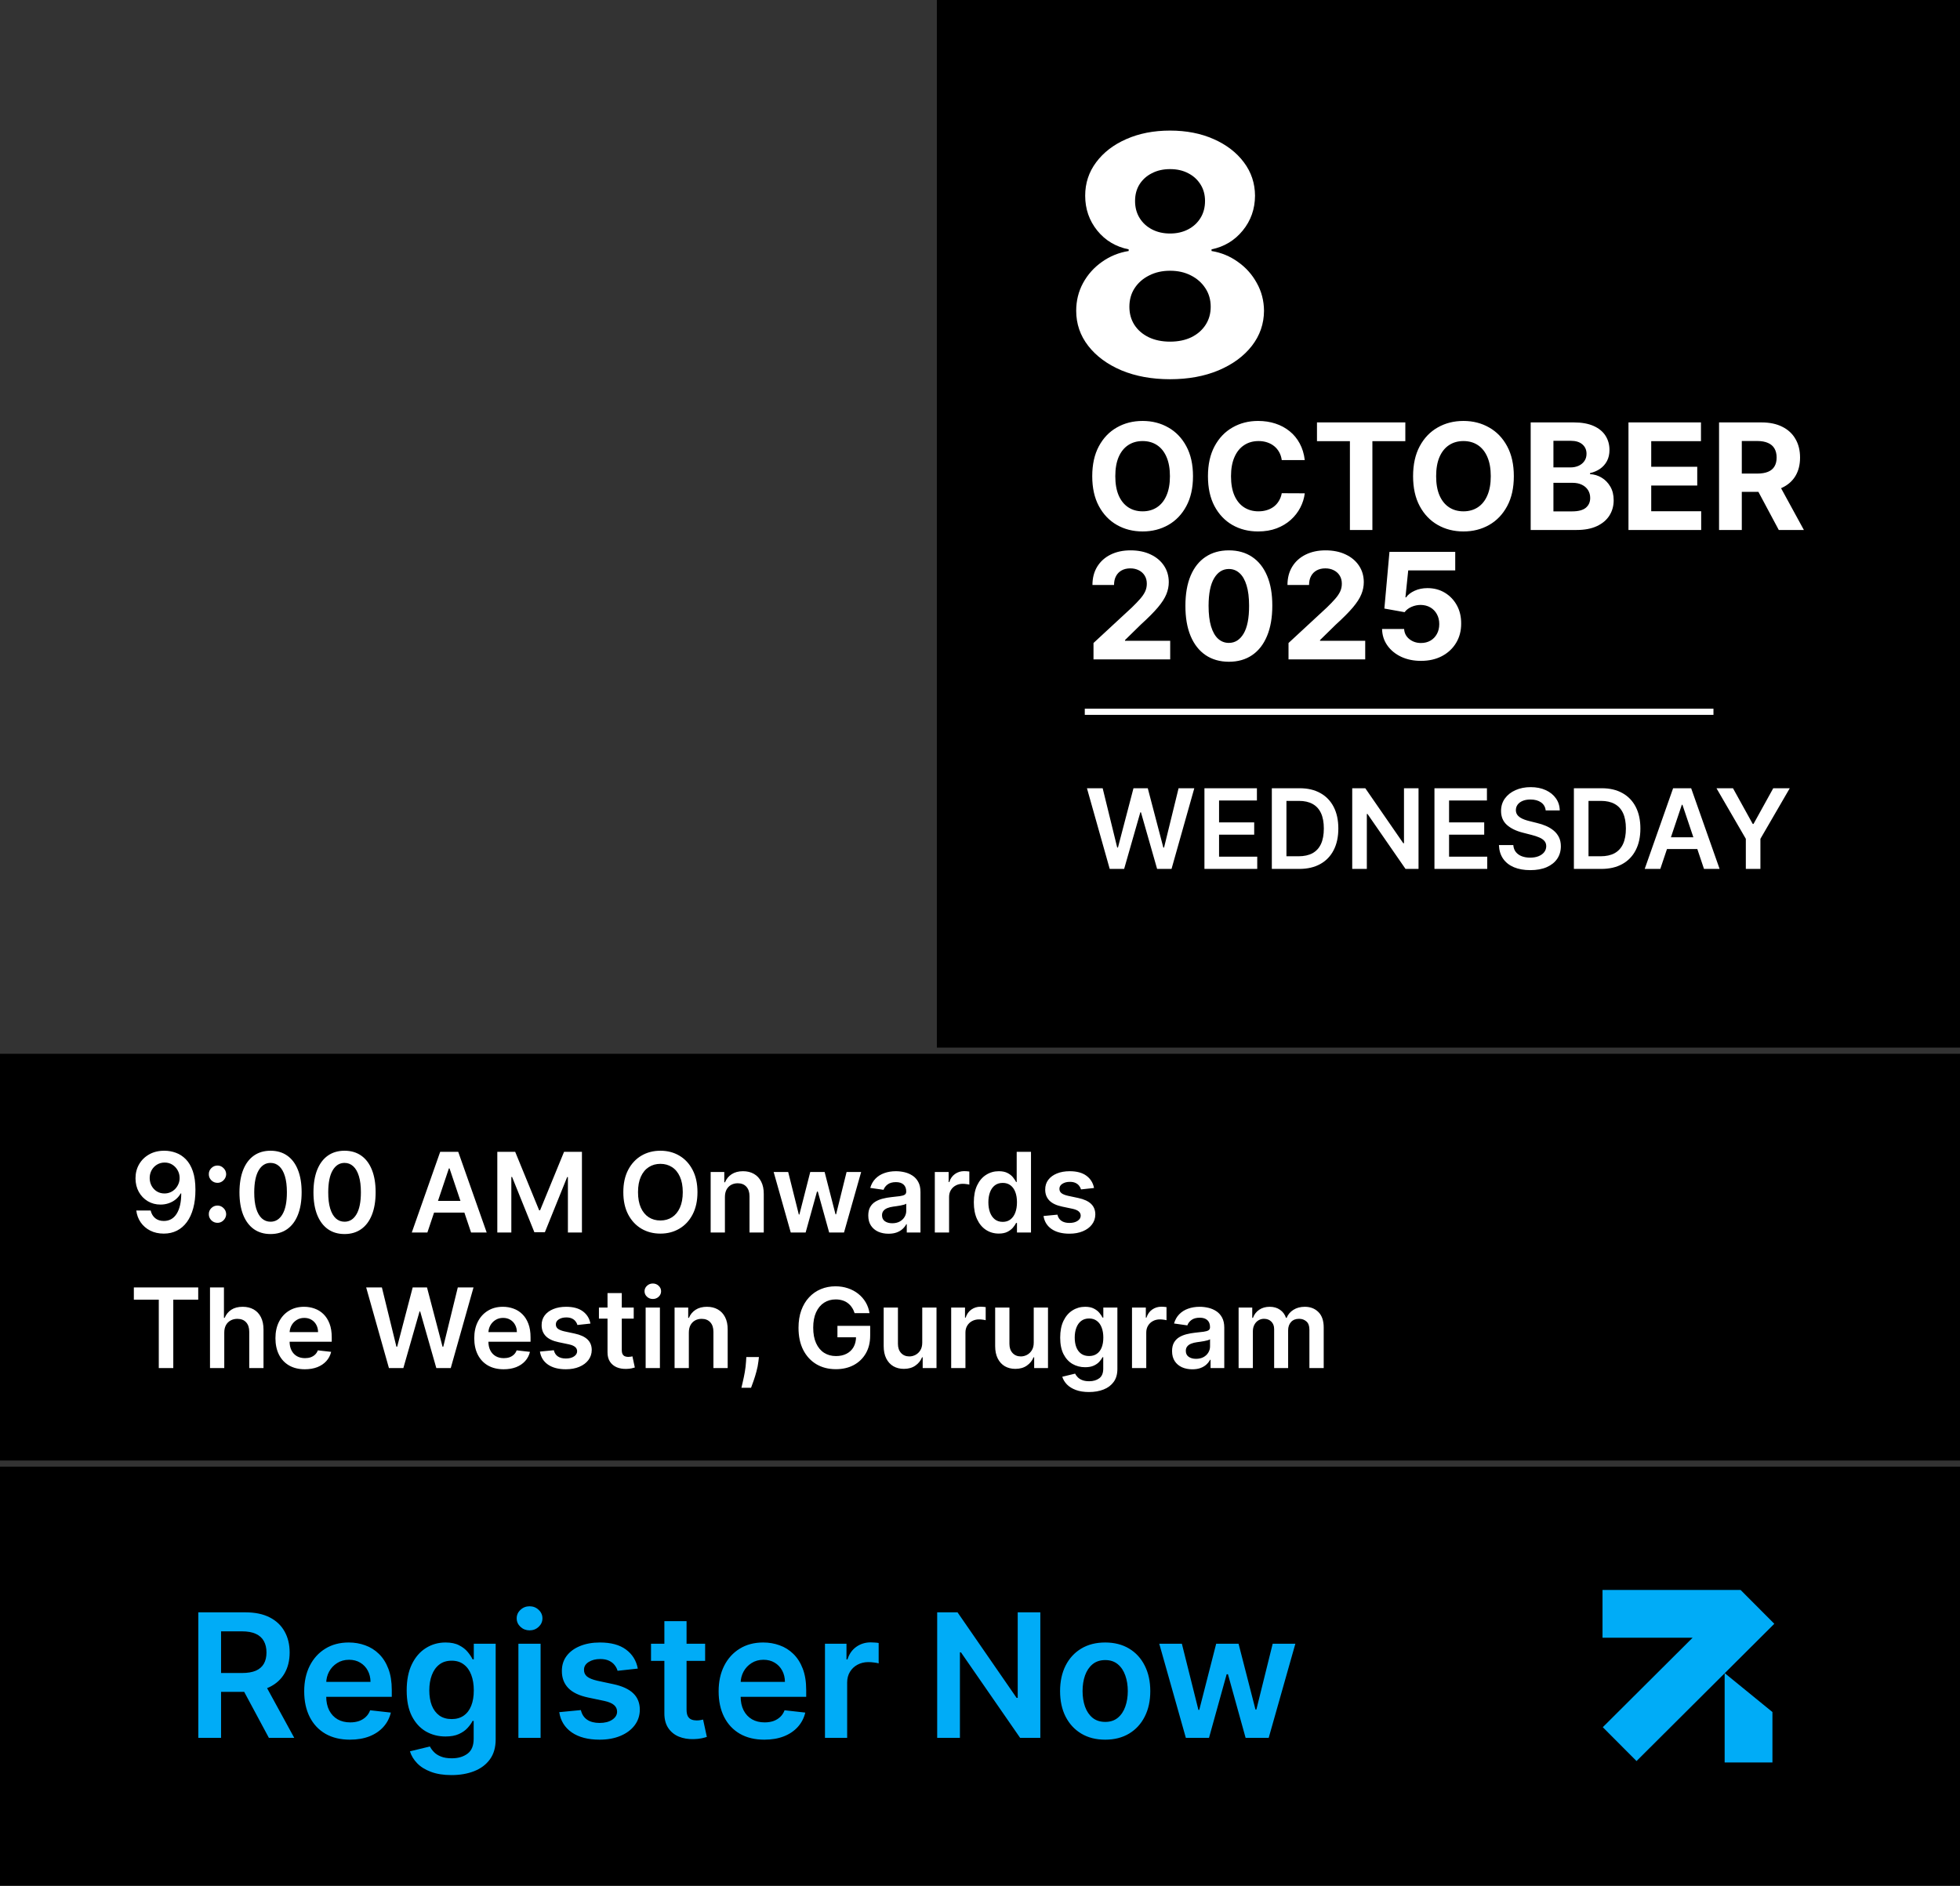 <svg width="318" height="306" viewBox="0 0 318 306" fill="none" xmlns="http://www.w3.org/2000/svg">
<rect x="0" y="0" width="318" height="306" fill="#333333" stroke="none"/>
<rect y="171" width="318" height="66" fill="black"/>
<path d="M26.708 186.73C27.334 186.734 27.944 186.845 28.536 187.062C29.133 187.276 29.67 187.625 30.147 188.111C30.624 188.592 31.004 189.238 31.285 190.048C31.566 190.857 31.707 191.859 31.707 193.052C31.711 194.177 31.592 195.183 31.349 196.069C31.11 196.951 30.767 197.697 30.32 198.306C29.872 198.915 29.333 199.38 28.702 199.7C28.072 200.019 27.362 200.179 26.574 200.179C25.747 200.179 25.014 200.017 24.375 199.693C23.74 199.369 23.227 198.926 22.834 198.364C22.442 197.801 22.202 197.158 22.112 196.433H24.445C24.565 196.953 24.808 197.366 25.174 197.673C25.545 197.976 26.011 198.127 26.574 198.127C27.482 198.127 28.18 197.733 28.671 196.945C29.16 196.156 29.405 195.061 29.405 193.659H29.316C29.107 194.034 28.837 194.358 28.504 194.631C28.172 194.899 27.795 195.106 27.373 195.251C26.955 195.396 26.512 195.468 26.043 195.468C25.276 195.468 24.586 195.285 23.972 194.918C23.363 194.552 22.879 194.049 22.521 193.41C22.168 192.771 21.989 192.04 21.984 191.217C21.984 190.365 22.18 189.6 22.572 188.923C22.969 188.241 23.521 187.704 24.228 187.312C24.935 186.915 25.762 186.722 26.708 186.73ZM26.715 188.648C26.254 188.648 25.839 188.761 25.468 188.987C25.102 189.208 24.812 189.511 24.599 189.894C24.39 190.273 24.285 190.697 24.285 191.166C24.29 191.631 24.394 192.053 24.599 192.432C24.808 192.811 25.091 193.112 25.449 193.333C25.811 193.555 26.224 193.665 26.689 193.665C27.034 193.665 27.356 193.599 27.654 193.467C27.952 193.335 28.212 193.152 28.434 192.918C28.66 192.679 28.834 192.408 28.958 192.106C29.086 191.803 29.148 191.484 29.143 191.147C29.143 190.7 29.037 190.286 28.824 189.907C28.615 189.528 28.327 189.223 27.961 188.993C27.599 188.763 27.183 188.648 26.715 188.648ZM35.286 198.428C34.898 198.428 34.566 198.291 34.289 198.018C34.012 197.741 33.876 197.409 33.88 197.021C33.876 196.638 34.012 196.31 34.289 196.037C34.566 195.764 34.898 195.628 35.286 195.628C35.661 195.628 35.987 195.764 36.264 196.037C36.545 196.31 36.688 196.638 36.693 197.021C36.688 197.281 36.62 197.518 36.488 197.731C36.36 197.944 36.19 198.114 35.977 198.242C35.768 198.366 35.538 198.428 35.286 198.428ZM35.286 191.94C34.898 191.94 34.566 191.803 34.289 191.531C34.012 191.254 33.876 190.921 33.88 190.533C33.876 190.15 34.012 189.822 34.289 189.549C34.566 189.272 34.898 189.134 35.286 189.134C35.661 189.134 35.987 189.272 36.264 189.549C36.545 189.822 36.688 190.15 36.693 190.533C36.688 190.789 36.62 191.023 36.488 191.237C36.36 191.45 36.19 191.62 35.977 191.748C35.768 191.876 35.538 191.94 35.286 191.94ZM43.895 200.249C42.842 200.249 41.939 199.983 41.184 199.45C40.434 198.913 39.857 198.14 39.452 197.13C39.052 196.116 38.851 194.895 38.851 193.467C38.856 192.04 39.058 190.825 39.459 189.824C39.864 188.818 40.441 188.051 41.191 187.523C41.945 186.994 42.846 186.73 43.895 186.73C44.943 186.73 45.844 186.994 46.599 187.523C47.353 188.051 47.93 188.818 48.331 189.824C48.736 190.83 48.938 192.044 48.938 193.467C48.938 194.899 48.736 196.122 48.331 197.136C47.93 198.146 47.353 198.918 46.599 199.45C45.849 199.983 44.947 200.249 43.895 200.249ZM43.895 198.249C44.713 198.249 45.358 197.846 45.831 197.04C46.309 196.231 46.547 195.04 46.547 193.467C46.547 192.428 46.439 191.554 46.221 190.847C46.004 190.139 45.697 189.607 45.301 189.249C44.905 188.886 44.436 188.705 43.895 188.705C43.081 188.705 42.437 189.11 41.964 189.92C41.491 190.725 41.253 191.908 41.248 193.467C41.244 194.511 41.349 195.389 41.562 196.101C41.779 196.812 42.086 197.349 42.482 197.712C42.878 198.07 43.349 198.249 43.895 198.249ZM55.901 200.249C54.848 200.249 53.945 199.983 53.19 199.45C52.44 198.913 51.863 198.14 51.458 197.13C51.057 196.116 50.857 194.895 50.857 193.467C50.861 192.04 51.064 190.825 51.465 189.824C51.869 188.818 52.447 188.051 53.197 187.523C53.951 186.994 54.852 186.73 55.901 186.73C56.949 186.73 57.85 186.994 58.604 187.523C59.359 188.051 59.936 188.818 60.337 189.824C60.742 190.83 60.944 192.044 60.944 193.467C60.944 194.899 60.742 196.122 60.337 197.136C59.936 198.146 59.359 198.918 58.604 199.45C57.854 199.983 56.953 200.249 55.901 200.249ZM55.901 198.249C56.719 198.249 57.364 197.846 57.837 197.04C58.315 196.231 58.553 195.04 58.553 193.467C58.553 192.428 58.445 191.554 58.227 190.847C58.01 190.139 57.703 189.607 57.307 189.249C56.91 188.886 56.442 188.705 55.901 188.705C55.087 188.705 54.443 189.11 53.97 189.92C53.497 190.725 53.258 191.908 53.254 193.467C53.25 194.511 53.354 195.389 53.568 196.101C53.785 196.812 54.092 197.349 54.488 197.712C54.884 198.07 55.355 198.249 55.901 198.249ZM69.341 200H66.81L71.419 186.909H74.346L78.962 200H76.43L72.934 189.594H72.832L69.341 200ZM69.424 194.867H76.328V196.772H69.424V194.867ZM80.686 186.909H83.588L87.474 196.395H87.627L91.514 186.909H94.416V200H92.14V191.006H92.019L88.401 199.962H86.701L83.083 190.987H82.961V200H80.686V186.909ZM113.161 193.455C113.161 194.865 112.896 196.073 112.368 197.079C111.844 198.08 111.128 198.847 110.22 199.38C109.317 199.913 108.292 200.179 107.146 200.179C105.999 200.179 104.972 199.913 104.065 199.38C103.161 198.843 102.445 198.074 101.917 197.072C101.393 196.067 101.131 194.861 101.131 193.455C101.131 192.044 101.393 190.838 101.917 189.837C102.445 188.831 103.161 188.062 104.065 187.529C104.972 186.996 105.999 186.73 107.146 186.73C108.292 186.73 109.317 186.996 110.22 187.529C111.128 188.062 111.844 188.831 112.368 189.837C112.896 190.838 113.161 192.044 113.161 193.455ZM110.776 193.455C110.776 192.462 110.621 191.624 110.31 190.942C110.003 190.256 109.577 189.739 109.031 189.389C108.486 189.036 107.857 188.859 107.146 188.859C106.434 188.859 105.805 189.036 105.26 189.389C104.714 189.739 104.286 190.256 103.975 190.942C103.668 191.624 103.515 192.462 103.515 193.455C103.515 194.447 103.668 195.287 103.975 195.973C104.286 196.655 104.714 197.173 105.26 197.526C105.805 197.876 106.434 198.05 107.146 198.05C107.857 198.05 108.486 197.876 109.031 197.526C109.577 197.173 110.003 196.655 110.31 195.973C110.621 195.287 110.776 194.447 110.776 193.455ZM117.614 194.247V200H115.3V190.182H117.512V191.85H117.627C117.853 191.3 118.213 190.864 118.707 190.54C119.206 190.216 119.822 190.054 120.555 190.054C121.232 190.054 121.822 190.199 122.325 190.489C122.832 190.778 123.224 191.198 123.501 191.748C123.782 192.298 123.921 192.964 123.917 193.749V200H121.603V194.107C121.603 193.45 121.432 192.937 121.091 192.566C120.755 192.195 120.288 192.01 119.692 192.01C119.287 192.01 118.927 192.099 118.611 192.278C118.3 192.453 118.055 192.707 117.876 193.039C117.702 193.371 117.614 193.774 117.614 194.247ZM128.295 200L125.521 190.182H127.88L129.606 197.085H129.695L131.459 190.182H133.792L135.557 197.047H135.653L137.353 190.182H139.718L136.937 200H134.528L132.687 193.365H132.552L130.711 200H128.295ZM144.159 200.198C143.537 200.198 142.976 200.087 142.478 199.866C141.983 199.64 141.591 199.308 141.301 198.869C141.016 198.43 140.873 197.888 140.873 197.245C140.873 196.691 140.975 196.233 141.18 195.871C141.385 195.509 141.664 195.219 142.017 195.001C142.371 194.784 142.77 194.62 143.213 194.509C143.66 194.394 144.123 194.311 144.6 194.26C145.175 194.2 145.642 194.147 146 194.1C146.358 194.049 146.618 193.972 146.779 193.87C146.946 193.763 147.029 193.599 147.029 193.378V193.339C147.029 192.858 146.886 192.485 146.6 192.221C146.315 191.957 145.904 191.825 145.367 191.825C144.8 191.825 144.35 191.948 144.018 192.195C143.69 192.442 143.468 192.734 143.353 193.071L141.193 192.764C141.363 192.168 141.645 191.669 142.037 191.268C142.429 190.864 142.908 190.561 143.475 190.361C144.042 190.156 144.668 190.054 145.354 190.054C145.827 190.054 146.298 190.109 146.767 190.22C147.235 190.331 147.664 190.514 148.051 190.77C148.439 191.021 148.75 191.364 148.985 191.799C149.223 192.234 149.343 192.777 149.343 193.429V200H147.118V198.651H147.042C146.901 198.924 146.703 199.18 146.447 199.418C146.196 199.653 145.878 199.842 145.495 199.987C145.115 200.128 144.67 200.198 144.159 200.198ZM144.76 198.498C145.224 198.498 145.627 198.406 145.968 198.223C146.309 198.036 146.571 197.788 146.754 197.482C146.941 197.175 147.035 196.84 147.035 196.478V195.321C146.963 195.381 146.839 195.436 146.664 195.487C146.494 195.538 146.302 195.583 146.089 195.621C145.876 195.66 145.665 195.694 145.456 195.724C145.248 195.754 145.066 195.779 144.913 195.8C144.568 195.847 144.259 195.924 143.986 196.031C143.713 196.137 143.498 196.286 143.341 196.478C143.183 196.665 143.104 196.908 143.104 197.207C143.104 197.633 143.26 197.955 143.571 198.172C143.882 198.389 144.278 198.498 144.76 198.498ZM151.669 200V190.182H153.913V191.818H154.015C154.194 191.251 154.501 190.815 154.936 190.508C155.375 190.197 155.875 190.041 156.438 190.041C156.566 190.041 156.708 190.048 156.866 190.06C157.028 190.069 157.162 190.084 157.269 190.105V192.234C157.171 192.2 157.015 192.17 156.802 192.144C156.593 192.114 156.391 192.099 156.195 192.099C155.773 192.099 155.394 192.191 155.057 192.374C154.725 192.553 154.463 192.803 154.271 193.122C154.079 193.442 153.983 193.81 153.983 194.228V200H151.669ZM162.045 200.173C161.274 200.173 160.584 199.974 159.974 199.578C159.365 199.182 158.883 198.607 158.53 197.852C158.176 197.098 157.999 196.182 157.999 195.104C157.999 194.013 158.178 193.092 158.536 192.342C158.898 191.588 159.386 191.019 160 190.636C160.613 190.248 161.297 190.054 162.052 190.054C162.627 190.054 163.1 190.152 163.471 190.348C163.841 190.54 164.135 190.772 164.353 191.045C164.57 191.313 164.738 191.567 164.858 191.805H164.954V186.909H167.274V200H164.998V198.453H164.858C164.738 198.692 164.566 198.945 164.34 199.214C164.114 199.478 163.816 199.704 163.445 199.891C163.074 200.079 162.608 200.173 162.045 200.173ZM162.691 198.274C163.181 198.274 163.599 198.142 163.944 197.878C164.289 197.609 164.551 197.237 164.73 196.759C164.909 196.282 164.998 195.726 164.998 195.091C164.998 194.456 164.909 193.904 164.73 193.435C164.555 192.967 164.295 192.602 163.95 192.342C163.609 192.082 163.189 191.952 162.691 191.952C162.175 191.952 161.745 192.087 161.4 192.355C161.055 192.624 160.795 192.994 160.62 193.467C160.445 193.94 160.358 194.482 160.358 195.091C160.358 195.705 160.445 196.252 160.62 196.734C160.799 197.211 161.061 197.588 161.406 197.865C161.756 198.138 162.184 198.274 162.691 198.274ZM177.5 192.777L175.39 193.007C175.331 192.794 175.226 192.594 175.077 192.406C174.932 192.219 174.736 192.067 174.489 191.952C174.242 191.837 173.939 191.78 173.581 191.78C173.1 191.78 172.695 191.884 172.367 192.093C172.043 192.302 171.883 192.572 171.887 192.905C171.883 193.19 171.988 193.423 172.201 193.602C172.418 193.781 172.776 193.928 173.275 194.043L174.949 194.401C175.878 194.601 176.569 194.918 177.02 195.353C177.476 195.788 177.706 196.357 177.711 197.06C177.706 197.678 177.525 198.223 177.167 198.696C176.814 199.165 176.321 199.531 175.691 199.795C175.06 200.06 174.336 200.192 173.517 200.192C172.316 200.192 171.348 199.94 170.615 199.438C169.882 198.93 169.446 198.225 169.305 197.322L171.561 197.104C171.664 197.548 171.881 197.882 172.213 198.108C172.546 198.334 172.978 198.447 173.511 198.447C174.061 198.447 174.502 198.334 174.834 198.108C175.171 197.882 175.339 197.603 175.339 197.271C175.339 196.989 175.23 196.757 175.013 196.574C174.8 196.391 174.468 196.25 174.016 196.152L172.341 195.8C171.4 195.604 170.703 195.274 170.251 194.81C169.799 194.341 169.576 193.749 169.58 193.033C169.576 192.428 169.74 191.903 170.072 191.46C170.409 191.013 170.875 190.668 171.472 190.425C172.073 190.178 172.765 190.054 173.549 190.054C174.7 190.054 175.605 190.299 176.266 190.789C176.931 191.279 177.342 191.942 177.5 192.777ZM21.716 210.897V208.909H32.16V210.897H28.114V222H25.762V210.897H21.716ZM36.386 216.247V222H34.072V208.909H36.334V213.85H36.45C36.68 213.296 37.035 212.859 37.517 212.54C38.003 212.216 38.621 212.054 39.371 212.054C40.053 212.054 40.647 212.197 41.154 212.482C41.661 212.768 42.053 213.185 42.33 213.735C42.611 214.285 42.752 214.956 42.752 215.749V222H40.438V216.107C40.438 215.446 40.268 214.933 39.927 214.566C39.59 214.195 39.117 214.01 38.508 214.01C38.099 214.01 37.732 214.099 37.408 214.278C37.089 214.453 36.837 214.707 36.654 215.039C36.475 215.371 36.386 215.774 36.386 216.247ZM49.457 222.192C48.473 222.192 47.623 221.987 46.907 221.578C46.195 221.165 45.648 220.581 45.264 219.827C44.881 219.068 44.689 218.175 44.689 217.148C44.689 216.138 44.881 215.252 45.264 214.489C45.652 213.722 46.193 213.126 46.888 212.7C47.582 212.269 48.398 212.054 49.336 212.054C49.941 212.054 50.512 212.152 51.049 212.348C51.59 212.54 52.068 212.838 52.481 213.243C52.898 213.648 53.227 214.163 53.465 214.79C53.704 215.412 53.823 216.153 53.823 217.014V217.724H45.776V216.164H51.605C51.601 215.721 51.505 215.327 51.318 214.982C51.13 214.632 50.868 214.357 50.531 214.157C50.199 213.957 49.811 213.857 49.368 213.857C48.895 213.857 48.479 213.972 48.121 214.202C47.764 214.428 47.484 214.726 47.284 215.097C47.088 215.463 46.988 215.866 46.984 216.305V217.666C46.984 218.237 47.088 218.727 47.297 219.136C47.506 219.541 47.798 219.852 48.173 220.07C48.548 220.283 48.986 220.389 49.489 220.389C49.826 220.389 50.131 220.342 50.403 220.249C50.676 220.151 50.913 220.008 51.113 219.82C51.313 219.633 51.465 219.401 51.567 219.124L53.727 219.366C53.591 219.937 53.331 220.436 52.947 220.862C52.568 221.284 52.082 221.612 51.49 221.847C50.898 222.077 50.22 222.192 49.457 222.192ZM63.103 222L59.408 208.909H61.959L64.317 218.529H64.439L66.957 208.909H69.278L71.802 218.536H71.917L74.276 208.909H76.826L73.132 222H70.792L68.172 212.815H68.069L65.442 222H63.103ZM81.713 222.192C80.729 222.192 79.879 221.987 79.163 221.578C78.451 221.165 77.904 220.581 77.52 219.827C77.136 219.068 76.945 218.175 76.945 217.148C76.945 216.138 77.136 215.252 77.52 214.489C77.908 213.722 78.449 213.126 79.144 212.7C79.838 212.269 80.654 212.054 81.592 212.054C82.197 212.054 82.768 212.152 83.305 212.348C83.846 212.54 84.323 212.838 84.737 213.243C85.154 213.648 85.482 214.163 85.721 214.79C85.96 215.412 86.079 216.153 86.079 217.014V217.724H78.031V216.164H83.861C83.857 215.721 83.761 215.327 83.573 214.982C83.386 214.632 83.124 214.357 82.787 214.157C82.455 213.957 82.067 213.857 81.624 213.857C81.151 213.857 80.735 213.972 80.377 214.202C80.019 214.428 79.74 214.726 79.54 215.097C79.344 215.463 79.244 215.866 79.24 216.305V217.666C79.24 218.237 79.344 218.727 79.553 219.136C79.761 219.541 80.053 219.852 80.428 220.07C80.803 220.283 81.242 220.389 81.745 220.389C82.082 220.389 82.386 220.342 82.659 220.249C82.932 220.151 83.168 220.008 83.369 219.82C83.569 219.633 83.72 219.401 83.823 219.124L85.983 219.366C85.847 219.937 85.587 220.436 85.203 220.862C84.824 221.284 84.338 221.612 83.746 221.847C83.154 222.077 82.476 222.192 81.713 222.192ZM95.796 214.777L93.687 215.007C93.627 214.794 93.523 214.594 93.374 214.406C93.229 214.219 93.033 214.067 92.786 213.952C92.539 213.837 92.236 213.78 91.878 213.78C91.397 213.78 90.992 213.884 90.664 214.093C90.34 214.302 90.18 214.572 90.184 214.905C90.18 215.19 90.284 215.423 90.498 215.602C90.715 215.781 91.073 215.928 91.571 216.043L93.246 216.401C94.175 216.601 94.865 216.918 95.317 217.353C95.773 217.788 96.003 218.357 96.007 219.06C96.003 219.678 95.822 220.223 95.464 220.696C95.11 221.165 94.618 221.531 93.988 221.795C93.357 222.06 92.632 222.192 91.814 222.192C90.613 222.192 89.645 221.94 88.912 221.438C88.179 220.93 87.743 220.225 87.602 219.322L89.858 219.104C89.961 219.548 90.178 219.882 90.51 220.108C90.843 220.334 91.275 220.447 91.808 220.447C92.358 220.447 92.799 220.334 93.131 220.108C93.468 219.882 93.636 219.603 93.636 219.271C93.636 218.989 93.527 218.757 93.31 218.574C93.097 218.391 92.765 218.25 92.313 218.152L90.638 217.8C89.696 217.604 89 217.274 88.548 216.81C88.096 216.341 87.873 215.749 87.877 215.033C87.873 214.428 88.037 213.903 88.369 213.46C88.706 213.013 89.172 212.668 89.769 212.425C90.37 212.178 91.062 212.054 91.846 212.054C92.997 212.054 93.902 212.299 94.563 212.789C95.228 213.279 95.639 213.942 95.796 214.777ZM102.818 212.182V213.972H97.174V212.182H102.818ZM98.567 209.83H100.881V219.047C100.881 219.358 100.928 219.597 101.022 219.763C101.12 219.925 101.248 220.036 101.406 220.095C101.563 220.155 101.738 220.185 101.93 220.185C102.075 220.185 102.207 220.174 102.326 220.153C102.45 220.131 102.543 220.112 102.607 220.095L102.997 221.904C102.874 221.947 102.697 221.994 102.467 222.045C102.241 222.096 101.964 222.126 101.636 222.134C101.056 222.151 100.534 222.064 100.07 221.872C99.605 221.676 99.237 221.374 98.964 220.964C98.695 220.555 98.563 220.044 98.567 219.43V209.83ZM104.753 222V212.182H107.067V222H104.753ZM105.917 210.788C105.55 210.788 105.235 210.667 104.971 210.424C104.706 210.177 104.574 209.881 104.574 209.536C104.574 209.186 104.706 208.89 104.971 208.647C105.235 208.4 105.55 208.276 105.917 208.276C106.287 208.276 106.603 208.4 106.863 208.647C107.127 208.89 107.259 209.186 107.259 209.536C107.259 209.881 107.127 210.177 106.863 210.424C106.603 210.667 106.287 210.788 105.917 210.788ZM111.761 216.247V222H109.447V212.182H111.658V213.85H111.773C111.999 213.3 112.359 212.864 112.854 212.54C113.352 212.216 113.968 212.054 114.701 212.054C115.379 212.054 115.969 212.199 116.472 212.489C116.979 212.778 117.371 213.198 117.648 213.748C117.929 214.298 118.067 214.964 118.063 215.749V222H115.749V216.107C115.749 215.45 115.579 214.937 115.238 214.566C114.901 214.195 114.435 214.01 113.838 214.01C113.433 214.01 113.073 214.099 112.758 214.278C112.447 214.453 112.202 214.707 112.023 215.039C111.848 215.371 111.761 215.774 111.761 216.247ZM123.132 220.21L123.049 220.913C122.989 221.45 122.883 221.996 122.729 222.55C122.58 223.108 122.423 223.621 122.256 224.09C122.09 224.559 121.956 224.928 121.854 225.196H120.294C120.354 224.936 120.435 224.582 120.537 224.135C120.643 223.688 120.746 223.185 120.844 222.626C120.942 222.068 121.008 221.501 121.042 220.926L121.087 220.21H123.132ZM138.657 213.089C138.55 212.744 138.403 212.435 138.216 212.163C138.032 211.886 137.811 211.649 137.551 211.453C137.295 211.257 137.001 211.11 136.669 211.012C136.336 210.91 135.974 210.859 135.582 210.859C134.879 210.859 134.253 211.036 133.703 211.389C133.153 211.743 132.721 212.263 132.405 212.949C132.094 213.631 131.939 214.462 131.939 215.442C131.939 216.43 132.094 217.268 132.405 217.954C132.716 218.64 133.149 219.162 133.703 219.52C134.257 219.874 134.9 220.05 135.633 220.05C136.298 220.05 136.873 219.923 137.359 219.667C137.849 219.411 138.226 219.049 138.491 218.58C138.755 218.107 138.887 217.553 138.887 216.918L139.424 217.001H135.87V215.148H141.182V216.72C141.182 217.841 140.943 218.81 140.466 219.629C139.988 220.447 139.332 221.077 138.497 221.521C137.662 221.96 136.703 222.179 135.621 222.179C134.415 222.179 133.356 221.908 132.444 221.367C131.536 220.822 130.827 220.048 130.315 219.047C129.808 218.041 129.555 216.848 129.555 215.467C129.555 214.411 129.704 213.467 130.002 212.636C130.305 211.805 130.726 211.099 131.268 210.52C131.809 209.936 132.444 209.493 133.172 209.19C133.901 208.884 134.694 208.73 135.55 208.73C136.275 208.73 136.95 208.837 137.577 209.05C138.203 209.259 138.759 209.557 139.245 209.945C139.735 210.332 140.138 210.793 140.453 211.325C140.768 211.858 140.975 212.446 141.073 213.089H138.657ZM149.63 217.871V212.182H151.944V222H149.701V220.255H149.598C149.377 220.805 149.012 221.254 148.505 221.604C148.002 221.953 147.382 222.128 146.645 222.128C146.002 222.128 145.433 221.985 144.939 221.7C144.449 221.41 144.065 220.99 143.788 220.44C143.511 219.886 143.373 219.217 143.373 218.433V212.182H145.686V218.075C145.686 218.697 145.857 219.192 146.198 219.558C146.539 219.925 146.986 220.108 147.54 220.108C147.881 220.108 148.211 220.025 148.531 219.859C148.85 219.692 149.113 219.445 149.317 219.117C149.526 218.785 149.63 218.369 149.63 217.871ZM154.324 222V212.182H156.567V213.818H156.67C156.849 213.251 157.155 212.815 157.59 212.508C158.029 212.197 158.53 212.041 159.092 212.041C159.22 212.041 159.363 212.048 159.52 212.06C159.682 212.069 159.817 212.084 159.923 212.105V214.234C159.825 214.2 159.67 214.17 159.456 214.144C159.248 214.114 159.045 214.099 158.849 214.099C158.427 214.099 158.048 214.191 157.711 214.374C157.379 214.553 157.117 214.803 156.925 215.122C156.733 215.442 156.638 215.81 156.638 216.228V222H154.324ZM167.718 217.871V212.182H170.032V222H167.789V220.255H167.686C167.465 220.805 167.1 221.254 166.593 221.604C166.09 221.953 165.47 222.128 164.733 222.128C164.09 222.128 163.521 221.985 163.026 221.7C162.536 221.41 162.153 220.99 161.876 220.44C161.599 219.886 161.46 219.217 161.46 218.433V212.182H163.774V218.075C163.774 218.697 163.945 219.192 164.286 219.558C164.627 219.925 165.074 220.108 165.628 220.108C165.969 220.108 166.299 220.025 166.619 219.859C166.938 219.692 167.2 219.445 167.405 219.117C167.614 218.785 167.718 218.369 167.718 217.871ZM176.681 225.886C175.85 225.886 175.137 225.773 174.54 225.548C173.944 225.326 173.464 225.028 173.102 224.653C172.74 224.278 172.488 223.862 172.348 223.406L174.431 222.901C174.525 223.093 174.662 223.283 174.841 223.47C175.02 223.662 175.26 223.82 175.563 223.943C175.87 224.071 176.255 224.135 176.72 224.135C177.376 224.135 177.919 223.975 178.35 223.656C178.78 223.34 178.995 222.82 178.995 222.096V220.236H178.88C178.761 220.474 178.586 220.719 178.356 220.971C178.13 221.222 177.83 221.433 177.455 221.604C177.084 221.774 176.618 221.859 176.055 221.859C175.301 221.859 174.617 221.683 174.003 221.329C173.394 220.971 172.908 220.438 172.546 219.731C172.188 219.019 172.009 218.129 172.009 217.059C172.009 215.981 172.188 215.071 172.546 214.33C172.908 213.584 173.396 213.019 174.01 212.636C174.623 212.248 175.307 212.054 176.061 212.054C176.637 212.054 177.11 212.152 177.48 212.348C177.855 212.54 178.154 212.772 178.375 213.045C178.597 213.313 178.765 213.567 178.88 213.805H179.008V212.182H181.29V222.16C181.29 222.999 181.09 223.694 180.689 224.244C180.289 224.793 179.741 225.205 179.047 225.477C178.352 225.75 177.564 225.886 176.681 225.886ZM176.701 220.044C177.191 220.044 177.608 219.925 177.953 219.686C178.299 219.447 178.561 219.104 178.74 218.657C178.919 218.21 179.008 217.673 179.008 217.046C179.008 216.428 178.919 215.887 178.74 215.423C178.565 214.958 178.305 214.598 177.96 214.342C177.619 214.082 177.199 213.952 176.701 213.952C176.185 213.952 175.755 214.087 175.409 214.355C175.064 214.624 174.804 214.992 174.63 215.461C174.455 215.925 174.368 216.454 174.368 217.046C174.368 217.647 174.455 218.173 174.63 218.625C174.809 219.072 175.071 219.422 175.416 219.673C175.765 219.92 176.194 220.044 176.701 220.044ZM183.662 222V212.182H185.905V213.818H186.007C186.186 213.251 186.493 212.815 186.928 212.508C187.367 212.197 187.868 212.041 188.43 212.041C188.558 212.041 188.701 212.048 188.858 212.06C189.02 212.069 189.154 212.084 189.261 212.105V214.234C189.163 214.2 189.007 214.17 188.794 214.144C188.586 214.114 188.383 214.099 188.187 214.099C187.765 214.099 187.386 214.191 187.049 214.374C186.717 214.553 186.455 214.803 186.263 215.122C186.071 215.442 185.975 215.81 185.975 216.228V222H183.662ZM193.448 222.198C192.826 222.198 192.265 222.087 191.767 221.866C191.272 221.64 190.88 221.308 190.591 220.869C190.305 220.43 190.162 219.888 190.162 219.245C190.162 218.691 190.265 218.233 190.469 217.871C190.674 217.509 190.953 217.219 191.306 217.001C191.66 216.784 192.059 216.62 192.502 216.509C192.949 216.394 193.412 216.311 193.889 216.26C194.464 216.2 194.931 216.147 195.289 216.1C195.647 216.049 195.907 215.972 196.069 215.87C196.235 215.763 196.318 215.599 196.318 215.378V215.339C196.318 214.858 196.175 214.485 195.89 214.221C195.604 213.957 195.193 213.825 194.656 213.825C194.089 213.825 193.64 213.948 193.307 214.195C192.979 214.442 192.757 214.734 192.642 215.071L190.482 214.764C190.652 214.168 190.934 213.669 191.326 213.268C191.718 212.864 192.197 212.561 192.764 212.361C193.331 212.156 193.957 212.054 194.643 212.054C195.116 212.054 195.587 212.109 196.056 212.22C196.525 212.331 196.953 212.514 197.341 212.77C197.728 213.021 198.039 213.364 198.274 213.799C198.512 214.234 198.632 214.777 198.632 215.429V222H196.407V220.651H196.331C196.19 220.924 195.992 221.18 195.736 221.418C195.485 221.653 195.167 221.842 194.784 221.987C194.404 222.128 193.959 222.198 193.448 222.198ZM194.049 220.498C194.513 220.498 194.916 220.406 195.257 220.223C195.598 220.036 195.86 219.788 196.043 219.482C196.23 219.175 196.324 218.84 196.324 218.478V217.321C196.252 217.381 196.128 217.436 195.953 217.487C195.783 217.538 195.591 217.583 195.378 217.621C195.165 217.66 194.954 217.694 194.745 217.724C194.537 217.754 194.355 217.779 194.202 217.8C193.857 217.847 193.548 217.924 193.275 218.031C193.002 218.137 192.787 218.286 192.63 218.478C192.472 218.665 192.393 218.908 192.393 219.207C192.393 219.633 192.549 219.955 192.86 220.172C193.171 220.389 193.567 220.498 194.049 220.498ZM200.958 222V212.182H203.17V213.85H203.285C203.49 213.288 203.828 212.849 204.301 212.533C204.775 212.214 205.339 212.054 205.995 212.054C206.66 212.054 207.221 212.216 207.676 212.54C208.137 212.859 208.461 213.296 208.648 213.85H208.75C208.968 213.305 209.334 212.87 209.85 212.546C210.37 212.218 210.985 212.054 211.697 212.054C212.6 212.054 213.338 212.339 213.909 212.911C214.48 213.482 214.765 214.315 214.765 215.41V222H212.445V215.768C212.445 215.158 212.283 214.713 211.959 214.432C211.635 214.146 211.239 214.004 210.77 214.004C210.212 214.004 209.775 214.178 209.46 214.528C209.149 214.873 208.993 215.322 208.993 215.876V222H206.724V215.672C206.724 215.165 206.571 214.76 206.264 214.457C205.961 214.155 205.565 214.004 205.075 214.004C204.743 214.004 204.44 214.089 204.167 214.259C203.895 214.425 203.677 214.662 203.515 214.969C203.353 215.271 203.272 215.625 203.272 216.03V222H200.958Z" fill="white"/>
<rect x="152" width="166" height="170" fill="black"/>
<path d="M189.834 61.537C186.881 61.537 184.254 61.057 181.952 60.099C179.664 59.127 177.868 57.804 176.564 56.129C175.26 54.455 174.608 52.556 174.608 50.434C174.608 48.798 174.979 47.295 175.72 45.928C176.474 44.547 177.497 43.403 178.788 42.495C180.08 41.575 181.524 40.986 183.122 40.731V40.462C181.026 40.041 179.325 39.024 178.021 37.413C176.717 35.79 176.065 33.904 176.065 31.756C176.065 29.724 176.66 27.915 177.849 26.329C179.038 24.732 180.668 23.479 182.739 22.571C184.822 21.651 187.188 21.19 189.834 21.19C192.48 21.19 194.839 21.651 196.91 22.571C198.994 23.491 200.63 24.751 201.819 26.349C203.008 27.934 203.609 29.736 203.621 31.756C203.609 33.917 202.944 35.803 201.627 37.413C200.31 39.024 198.623 40.041 196.565 40.462V40.731C198.137 40.986 199.563 41.575 200.841 42.495C202.132 43.403 203.155 44.547 203.909 45.928C204.676 47.295 205.066 48.798 205.079 50.434C205.066 52.556 204.408 54.455 203.104 56.129C201.8 57.804 199.997 59.127 197.696 60.099C195.408 61.057 192.787 61.537 189.834 61.537ZM189.834 55.439C191.151 55.439 192.301 55.202 193.286 54.729C194.27 54.244 195.037 53.579 195.587 52.735C196.149 51.879 196.43 50.894 196.43 49.782C196.43 48.644 196.143 47.641 195.567 46.771C194.992 45.889 194.212 45.199 193.228 44.7C192.244 44.189 191.112 43.933 189.834 43.933C188.568 43.933 187.437 44.189 186.44 44.7C185.442 45.199 184.656 45.889 184.081 46.771C183.518 47.641 183.237 48.644 183.237 49.782C183.237 50.894 183.512 51.879 184.062 52.735C184.612 53.579 185.385 54.244 186.382 54.729C187.379 55.202 188.53 55.439 189.834 55.439ZM189.834 37.893C190.933 37.893 191.911 37.669 192.768 37.222C193.624 36.774 194.295 36.154 194.781 35.361C195.267 34.569 195.51 33.655 195.51 32.619C195.51 31.597 195.267 30.702 194.781 29.935C194.295 29.155 193.631 28.548 192.787 28.113C191.943 27.666 190.959 27.442 189.834 27.442C188.722 27.442 187.737 27.666 186.881 28.113C186.024 28.548 185.353 29.155 184.867 29.935C184.394 30.702 184.158 31.597 184.158 32.619C184.158 33.655 184.401 34.569 184.886 35.361C185.372 36.154 186.043 36.774 186.9 37.222C187.756 37.669 188.734 37.893 189.834 37.893Z" fill="white"/>
<path d="M193.557 77.273C193.557 79.176 193.196 80.796 192.474 82.131C191.759 83.466 190.781 84.486 189.543 85.19C188.31 85.889 186.923 86.239 185.384 86.239C183.832 86.239 182.44 85.886 181.207 85.182C179.974 84.477 179 83.457 178.284 82.122C177.568 80.787 177.21 79.171 177.21 77.273C177.21 75.369 177.568 73.75 178.284 72.415C179 71.079 179.974 70.062 181.207 69.364C182.44 68.659 183.832 68.307 185.384 68.307C186.923 68.307 188.31 68.659 189.543 69.364C190.781 70.062 191.759 71.079 192.474 72.415C193.196 73.75 193.557 75.369 193.557 77.273ZM189.815 77.273C189.815 76.04 189.631 75 189.261 74.153C188.898 73.307 188.384 72.665 187.719 72.227C187.054 71.79 186.276 71.571 185.384 71.571C184.491 71.571 183.713 71.79 183.048 72.227C182.384 72.665 181.866 73.307 181.497 74.153C181.134 75 180.952 76.04 180.952 77.273C180.952 78.506 181.134 79.546 181.497 80.392C181.866 81.239 182.384 81.881 183.048 82.318C183.713 82.756 184.491 82.974 185.384 82.974C186.276 82.974 187.054 82.756 187.719 82.318C188.384 81.881 188.898 81.239 189.261 80.392C189.631 79.546 189.815 78.506 189.815 77.273ZM211.691 74.656H207.958C207.89 74.173 207.751 73.744 207.54 73.369C207.33 72.989 207.06 72.665 206.731 72.398C206.401 72.131 206.021 71.926 205.589 71.784C205.163 71.642 204.7 71.571 204.2 71.571C203.296 71.571 202.509 71.796 201.839 72.244C201.168 72.688 200.648 73.335 200.279 74.188C199.91 75.034 199.725 76.062 199.725 77.273C199.725 78.517 199.91 79.562 200.279 80.409C200.654 81.256 201.177 81.895 201.847 82.327C202.518 82.758 203.293 82.974 204.174 82.974C204.668 82.974 205.126 82.909 205.546 82.778C205.972 82.648 206.35 82.457 206.68 82.207C207.009 81.952 207.282 81.642 207.498 81.278C207.719 80.915 207.873 80.5 207.958 80.034L211.691 80.051C211.594 80.852 211.353 81.625 210.967 82.369C210.586 83.108 210.072 83.77 209.424 84.355C208.782 84.935 208.015 85.395 207.123 85.736C206.237 86.071 205.234 86.239 204.114 86.239C202.558 86.239 201.165 85.886 199.938 85.182C198.717 84.477 197.751 83.457 197.04 82.122C196.336 80.787 195.984 79.171 195.984 77.273C195.984 75.369 196.342 73.75 197.058 72.415C197.773 71.079 198.745 70.062 199.972 69.364C201.2 68.659 202.58 68.307 204.114 68.307C205.126 68.307 206.063 68.449 206.927 68.733C207.796 69.017 208.566 69.432 209.237 69.977C209.907 70.517 210.452 71.179 210.873 71.963C211.299 72.747 211.572 73.645 211.691 74.656ZM213.673 71.588V68.546H228.008V71.588H222.664V86H219.016V71.588H213.673ZM245.612 77.273C245.612 79.176 245.251 80.796 244.529 82.131C243.813 83.466 242.836 84.486 241.597 85.19C240.364 85.889 238.978 86.239 237.438 86.239C235.887 86.239 234.495 85.886 233.262 85.182C232.029 84.477 231.055 83.457 230.339 82.122C229.623 80.787 229.265 79.171 229.265 77.273C229.265 75.369 229.623 73.75 230.339 72.415C231.055 71.079 232.029 70.062 233.262 69.364C234.495 68.659 235.887 68.307 237.438 68.307C238.978 68.307 240.364 68.659 241.597 69.364C242.836 70.062 243.813 71.079 244.529 72.415C245.251 73.75 245.612 75.369 245.612 77.273ZM241.87 77.273C241.87 76.04 241.685 75 241.316 74.153C240.952 73.307 240.438 72.665 239.773 72.227C239.109 71.79 238.33 71.571 237.438 71.571C236.546 71.571 235.768 71.79 235.103 72.227C234.438 72.665 233.921 73.307 233.552 74.153C233.188 75 233.006 76.04 233.006 77.273C233.006 78.506 233.188 79.546 233.552 80.392C233.921 81.239 234.438 81.881 235.103 82.318C235.768 82.756 236.546 82.974 237.438 82.974C238.33 82.974 239.109 82.756 239.773 82.318C240.438 81.881 240.952 81.239 241.316 80.392C241.685 79.546 241.87 78.506 241.87 77.273ZM248.345 86V68.546H255.334C256.618 68.546 257.689 68.736 258.547 69.117C259.405 69.497 260.05 70.026 260.482 70.702C260.913 71.372 261.129 72.145 261.129 73.02C261.129 73.702 260.993 74.301 260.72 74.818C260.447 75.329 260.072 75.75 259.595 76.079C259.124 76.403 258.584 76.633 257.976 76.77V76.94C258.641 76.969 259.263 77.156 259.842 77.503C260.428 77.849 260.902 78.335 261.266 78.96C261.629 79.579 261.811 80.318 261.811 81.176C261.811 82.102 261.581 82.929 261.121 83.656C260.666 84.378 259.993 84.949 259.101 85.369C258.209 85.79 257.109 86 255.803 86H248.345ZM252.036 82.983H255.044C256.072 82.983 256.822 82.787 257.294 82.395C257.766 81.997 258.001 81.469 258.001 80.81C258.001 80.327 257.885 79.901 257.652 79.531C257.419 79.162 257.087 78.872 256.655 78.662C256.229 78.452 255.72 78.347 255.129 78.347H252.036V82.983ZM252.036 75.849H254.771C255.277 75.849 255.726 75.761 256.118 75.585C256.516 75.403 256.828 75.148 257.055 74.818C257.288 74.489 257.405 74.094 257.405 73.633C257.405 73.003 257.18 72.494 256.732 72.108C256.288 71.722 255.658 71.528 254.839 71.528H252.036V75.849ZM264.212 86V68.546H275.974V71.588H267.903V75.747H275.369V78.79H267.903V82.957H276.008V86H264.212ZM278.908 86V68.546H285.794C287.112 68.546 288.237 68.781 289.169 69.253C290.107 69.719 290.82 70.381 291.308 71.239C291.803 72.091 292.05 73.094 292.05 74.247C292.05 75.406 291.8 76.403 291.3 77.239C290.8 78.068 290.075 78.704 289.126 79.148C288.183 79.591 287.041 79.812 285.7 79.812H281.089V76.847H285.104C285.808 76.847 286.393 76.75 286.859 76.557C287.325 76.364 287.672 76.074 287.899 75.688C288.132 75.301 288.249 74.821 288.249 74.247C288.249 73.668 288.132 73.179 287.899 72.781C287.672 72.383 287.322 72.082 286.851 71.878C286.385 71.668 285.797 71.562 285.087 71.562H282.598V86H278.908ZM288.334 78.057L292.672 86H288.598L284.354 78.057H288.334Z" fill="white"/>
<path d="M177.415 107V104.341L183.628 98.588C184.156 98.077 184.599 97.617 184.957 97.207C185.321 96.798 185.597 96.398 185.784 96.006C185.972 95.608 186.065 95.179 186.065 94.719C186.065 94.207 185.949 93.767 185.716 93.398C185.483 93.023 185.165 92.736 184.761 92.537C184.358 92.332 183.901 92.23 183.389 92.23C182.855 92.23 182.389 92.338 181.991 92.554C181.594 92.77 181.287 93.079 181.071 93.483C180.855 93.886 180.747 94.367 180.747 94.923H177.244C177.244 93.781 177.503 92.79 178.02 91.949C178.537 91.108 179.261 90.457 180.193 89.997C181.125 89.537 182.199 89.307 183.415 89.307C184.665 89.307 185.753 89.528 186.679 89.972C187.611 90.409 188.335 91.017 188.852 91.796C189.369 92.574 189.628 93.466 189.628 94.472C189.628 95.131 189.497 95.781 189.236 96.423C188.98 97.065 188.523 97.778 187.864 98.562C187.205 99.341 186.276 100.276 185.077 101.366L182.528 103.864V103.983H189.858V107H177.415ZM199.376 107.384C197.91 107.378 196.648 107.017 195.592 106.301C194.54 105.585 193.731 104.548 193.163 103.19C192.6 101.832 192.322 100.199 192.327 98.29C192.327 96.386 192.609 94.764 193.171 93.423C193.739 92.082 194.549 91.062 195.6 90.364C196.657 89.659 197.915 89.307 199.376 89.307C200.836 89.307 202.092 89.659 203.143 90.364C204.2 91.068 205.012 92.091 205.58 93.432C206.148 94.767 206.43 96.386 206.424 98.29C206.424 100.205 206.14 101.841 205.572 103.199C205.009 104.557 204.202 105.594 203.151 106.31C202.1 107.026 200.842 107.384 199.376 107.384ZM199.376 104.324C200.376 104.324 201.174 103.821 201.771 102.815C202.367 101.81 202.663 100.301 202.657 98.29C202.657 96.966 202.521 95.864 202.248 94.983C201.981 94.102 201.6 93.44 201.106 92.997C200.617 92.554 200.04 92.332 199.376 92.332C198.381 92.332 197.586 92.829 196.989 93.824C196.393 94.818 196.092 96.307 196.086 98.29C196.086 99.631 196.219 100.75 196.487 101.648C196.759 102.54 197.143 103.21 197.637 103.659C198.131 104.102 198.711 104.324 199.376 104.324ZM209.055 107V104.341L215.268 98.588C215.797 98.077 216.24 97.617 216.598 97.207C216.962 96.798 217.237 96.398 217.425 96.006C217.612 95.608 217.706 95.179 217.706 94.719C217.706 94.207 217.589 93.767 217.357 93.398C217.124 93.023 216.805 92.736 216.402 92.537C215.999 92.332 215.541 92.23 215.03 92.23C214.496 92.23 214.03 92.338 213.632 92.554C213.234 92.77 212.928 93.079 212.712 93.483C212.496 93.886 212.388 94.367 212.388 94.923H208.885C208.885 93.781 209.143 92.79 209.661 91.949C210.178 91.108 210.902 90.457 211.834 89.997C212.766 89.537 213.839 89.307 215.055 89.307C216.305 89.307 217.393 89.528 218.32 89.972C219.251 90.409 219.976 91.017 220.493 91.796C221.01 92.574 221.268 93.466 221.268 94.472C221.268 95.131 221.138 95.781 220.876 96.423C220.621 97.065 220.163 97.778 219.504 98.562C218.845 99.341 217.916 100.276 216.717 101.366L214.169 103.864V103.983H221.499V107H209.055ZM230.548 107.239C229.343 107.239 228.269 107.017 227.326 106.574C226.388 106.131 225.644 105.52 225.093 104.741C224.542 103.963 224.255 103.071 224.232 102.065H227.812C227.852 102.741 228.136 103.29 228.664 103.71C229.192 104.131 229.82 104.341 230.548 104.341C231.127 104.341 231.638 104.213 232.082 103.957C232.531 103.696 232.88 103.335 233.13 102.875C233.386 102.409 233.513 101.875 233.513 101.273C233.513 100.659 233.383 100.119 233.121 99.653C232.866 99.188 232.511 98.824 232.056 98.562C231.602 98.301 231.082 98.168 230.496 98.162C229.985 98.162 229.488 98.267 229.005 98.477C228.528 98.688 228.156 98.974 227.888 99.338L224.607 98.75L225.434 89.546H236.104V92.562H228.477L228.025 96.935H228.127C228.434 96.503 228.897 96.145 229.516 95.861C230.136 95.577 230.829 95.435 231.596 95.435C232.647 95.435 233.585 95.682 234.408 96.176C235.232 96.671 235.883 97.349 236.36 98.213C236.837 99.071 237.073 100.06 237.067 101.179C237.073 102.355 236.8 103.401 236.249 104.315C235.704 105.224 234.94 105.94 233.957 106.463C232.979 106.98 231.843 107.239 230.548 107.239Z" fill="white"/>
<path d="M180.046 141L176.352 127.909H178.902L181.261 137.529H181.382L183.901 127.909H186.221L188.746 137.536H188.861L191.219 127.909H193.77L190.075 141H187.736L185.115 131.815H185.013L182.386 141H180.046ZM195.414 141V127.909H203.928V129.897H197.786V133.451H203.487V135.439H197.786V139.012H203.98V141H195.414ZM210.784 141H206.348V127.909H210.873C212.173 127.909 213.29 128.171 214.223 128.695C215.16 129.215 215.881 129.963 216.383 130.939C216.886 131.915 217.138 133.082 217.138 134.442C217.138 135.805 216.884 136.977 216.377 137.957C215.874 138.937 215.148 139.69 214.197 140.214C213.251 140.738 212.113 141 210.784 141ZM208.719 138.948H210.669C211.581 138.948 212.341 138.782 212.951 138.45C213.56 138.113 214.018 137.612 214.325 136.947C214.632 136.278 214.785 135.443 214.785 134.442C214.785 133.44 214.632 132.609 214.325 131.949C214.018 131.284 213.564 130.788 212.964 130.46C212.367 130.127 211.626 129.961 210.739 129.961H208.719V138.948ZM230.149 127.909V141H228.039L221.871 132.083H221.762V141H219.391V127.909H221.513L227.675 136.832H227.79V127.909H230.149ZM232.733 141V127.909H241.247V129.897H235.104V133.451H240.806V135.439H235.104V139.012H241.298V141H232.733ZM250.781 131.508C250.721 130.95 250.469 130.515 250.026 130.204C249.587 129.893 249.016 129.737 248.313 129.737C247.819 129.737 247.395 129.812 247.041 129.961C246.688 130.11 246.417 130.312 246.229 130.568C246.042 130.824 245.946 131.116 245.942 131.444C245.942 131.717 246.004 131.953 246.127 132.153C246.255 132.354 246.428 132.524 246.645 132.665C246.862 132.801 247.103 132.916 247.367 133.01C247.631 133.104 247.898 133.183 248.166 133.246L249.393 133.553C249.888 133.668 250.363 133.824 250.819 134.02C251.279 134.216 251.69 134.463 252.053 134.761C252.419 135.06 252.709 135.42 252.922 135.842C253.135 136.263 253.241 136.758 253.241 137.325C253.241 138.092 253.045 138.767 252.653 139.351C252.261 139.93 251.695 140.384 250.953 140.712C250.216 141.036 249.323 141.198 248.275 141.198C247.256 141.198 246.372 141.04 245.622 140.725C244.876 140.41 244.293 139.95 243.871 139.344C243.453 138.739 243.227 138.002 243.193 137.133H245.526C245.56 137.589 245.701 137.968 245.948 138.271C246.195 138.573 246.517 138.799 246.913 138.948C247.314 139.097 247.761 139.172 248.256 139.172C248.771 139.172 249.223 139.095 249.611 138.942C250.003 138.784 250.31 138.567 250.531 138.29C250.753 138.009 250.866 137.68 250.87 137.305C250.866 136.964 250.766 136.683 250.57 136.462C250.374 136.236 250.099 136.048 249.745 135.899C249.396 135.746 248.987 135.609 248.518 135.49L247.028 135.107C245.95 134.83 245.098 134.41 244.472 133.847C243.849 133.281 243.538 132.528 243.538 131.591C243.538 130.82 243.747 130.144 244.165 129.565C244.587 128.985 245.16 128.536 245.884 128.216C246.609 127.892 247.429 127.73 248.345 127.73C249.274 127.73 250.088 127.892 250.787 128.216C251.49 128.536 252.042 128.981 252.442 129.552C252.843 130.119 253.05 130.771 253.062 131.508H250.781ZM259.792 141H255.356V127.909H259.881C261.181 127.909 262.297 128.171 263.231 128.695C264.168 129.215 264.888 129.963 265.391 130.939C265.894 131.915 266.145 133.082 266.145 134.442C266.145 135.805 265.892 136.977 265.385 137.957C264.882 138.937 264.155 139.69 263.205 140.214C262.259 140.738 261.121 141 259.792 141ZM257.727 138.948H259.677C260.589 138.948 261.349 138.782 261.959 138.45C262.568 138.113 263.026 137.612 263.333 136.947C263.64 136.278 263.793 135.443 263.793 134.442C263.793 133.44 263.64 132.609 263.333 131.949C263.026 131.284 262.572 130.788 261.971 130.46C261.375 130.127 260.633 129.961 259.747 129.961H257.727V138.948ZM269.377 141H266.845L271.454 127.909H274.382L278.997 141H276.465L272.969 130.594H272.867L269.377 141ZM269.46 135.867H276.363V137.772H269.46V135.867ZM278.49 127.909H281.168L284.371 133.7H284.499L287.701 127.909H290.379L285.617 136.116V141H283.252V136.116L278.49 127.909Z" fill="white"/>
<line x1="176" y1="115.5" x2="278" y2="115.5" stroke="white"/>
<rect width="318" height="68" transform="translate(0 238)" fill="black"/>
<path d="M32.178 282V261.636H39.815C41.379 261.636 42.692 261.908 43.752 262.452C44.819 262.995 45.625 263.758 46.169 264.739C46.719 265.713 46.994 266.85 46.994 268.149C46.994 269.455 46.715 270.589 46.159 271.55C45.608 272.504 44.796 273.243 43.722 273.767C42.649 274.284 41.33 274.543 39.765 274.543H34.326V271.48H39.268C40.183 271.48 40.932 271.354 41.515 271.102C42.098 270.844 42.529 270.469 42.808 269.979C43.093 269.482 43.235 268.872 43.235 268.149C43.235 267.427 43.093 266.81 42.808 266.3C42.523 265.783 42.089 265.392 41.505 265.126C40.922 264.855 40.169 264.719 39.248 264.719H35.867V282H32.178ZM42.698 272.773L47.739 282H43.623L38.671 272.773H42.698ZM56.773 282.298C55.242 282.298 53.919 281.98 52.806 281.344C51.699 280.701 50.847 279.793 50.25 278.619C49.654 277.439 49.355 276.051 49.355 274.453C49.355 272.882 49.654 271.503 50.25 270.317C50.853 269.124 51.695 268.196 52.776 267.533C53.856 266.863 55.126 266.528 56.584 266.528C57.525 266.528 58.413 266.681 59.249 266.986C60.091 267.284 60.833 267.748 61.476 268.378C62.126 269.008 62.636 269.81 63.007 270.784C63.379 271.752 63.564 272.905 63.564 274.244V275.348H51.046V272.922H60.114C60.107 272.232 59.958 271.619 59.666 271.082C59.375 270.539 58.967 270.111 58.443 269.8C57.926 269.488 57.323 269.332 56.634 269.332C55.898 269.332 55.252 269.511 54.695 269.869C54.138 270.221 53.704 270.685 53.392 271.261C53.087 271.831 52.931 272.458 52.925 273.141V275.259C52.925 276.147 53.087 276.909 53.412 277.545C53.737 278.175 54.191 278.659 54.774 278.997C55.358 279.329 56.04 279.494 56.823 279.494C57.346 279.494 57.82 279.421 58.245 279.276C58.669 279.123 59.037 278.901 59.348 278.609C59.66 278.318 59.895 277.956 60.054 277.526L63.415 277.903C63.203 278.792 62.798 279.567 62.202 280.23C61.612 280.886 60.856 281.397 59.935 281.761C59.013 282.119 57.959 282.298 56.773 282.298ZM73.251 288.045C71.959 288.045 70.848 287.87 69.92 287.518C68.992 287.174 68.246 286.71 67.683 286.126C67.12 285.543 66.728 284.897 66.51 284.188L69.751 283.402C69.897 283.7 70.109 283.995 70.388 284.287C70.666 284.585 71.04 284.83 71.511 285.023C71.989 285.222 72.588 285.321 73.311 285.321C74.332 285.321 75.177 285.072 75.846 284.575C76.516 284.085 76.851 283.276 76.851 282.149V279.256H76.672C76.486 279.627 76.214 280.008 75.856 280.399C75.505 280.79 75.038 281.118 74.454 281.384C73.878 281.649 73.152 281.781 72.277 281.781C71.103 281.781 70.04 281.506 69.085 280.956C68.137 280.399 67.382 279.571 66.818 278.47C66.261 277.363 65.983 275.978 65.983 274.314C65.983 272.637 66.261 271.222 66.818 270.068C67.382 268.908 68.14 268.03 69.095 267.433C70.049 266.83 71.114 266.528 72.287 266.528C73.182 266.528 73.917 266.681 74.494 266.986C75.078 267.284 75.541 267.645 75.886 268.07C76.231 268.487 76.493 268.882 76.672 269.253H76.871V266.727H80.42V282.249C80.42 283.554 80.109 284.635 79.486 285.49C78.862 286.345 78.011 286.985 76.93 287.409C75.85 287.833 74.623 288.045 73.251 288.045ZM73.281 278.957C74.043 278.957 74.693 278.772 75.23 278.401C75.767 278.029 76.174 277.496 76.453 276.8C76.731 276.104 76.871 275.268 76.871 274.294C76.871 273.333 76.731 272.491 76.453 271.768C76.181 271.046 75.777 270.486 75.24 270.088C74.71 269.684 74.057 269.482 73.281 269.482C72.479 269.482 71.809 269.69 71.272 270.108C70.736 270.526 70.331 271.099 70.059 271.828C69.788 272.551 69.652 273.373 69.652 274.294C69.652 275.229 69.788 276.047 70.059 276.75C70.338 277.446 70.746 277.99 71.282 278.381C71.826 278.765 72.492 278.957 73.281 278.957ZM84.109 282V266.727H87.709V282H84.109ZM85.919 264.56C85.349 264.56 84.858 264.371 84.447 263.993C84.036 263.608 83.831 263.148 83.831 262.611C83.831 262.067 84.036 261.607 84.447 261.229C84.858 260.844 85.349 260.652 85.919 260.652C86.496 260.652 86.986 260.844 87.39 261.229C87.801 261.607 88.007 262.067 88.007 262.611C88.007 263.148 87.801 263.608 87.39 263.993C86.986 264.371 86.496 264.56 85.919 264.56ZM103.481 270.764L100.2 271.122C100.107 270.791 99.945 270.479 99.713 270.188C99.487 269.896 99.182 269.661 98.798 269.482C98.413 269.303 97.943 269.213 97.386 269.213C96.637 269.213 96.007 269.375 95.497 269.7C94.993 270.025 94.744 270.446 94.751 270.963C94.744 271.407 94.907 271.768 95.238 272.047C95.576 272.325 96.133 272.554 96.909 272.733L99.514 273.29C100.959 273.601 102.033 274.095 102.735 274.771C103.445 275.447 103.802 276.332 103.809 277.426C103.802 278.387 103.521 279.236 102.964 279.972C102.414 280.701 101.648 281.271 100.667 281.682C99.686 282.093 98.559 282.298 97.286 282.298C95.417 282.298 93.912 281.907 92.772 281.125C91.632 280.336 90.953 279.239 90.734 277.834L94.244 277.496C94.403 278.185 94.741 278.705 95.258 279.057C95.775 279.408 96.448 279.584 97.276 279.584C98.132 279.584 98.818 279.408 99.335 279.057C99.858 278.705 100.12 278.271 100.12 277.754C100.12 277.317 99.951 276.955 99.613 276.67C99.282 276.385 98.765 276.167 98.062 276.014L95.457 275.467C93.992 275.162 92.908 274.649 92.205 273.926C91.503 273.197 91.155 272.276 91.161 271.162C91.155 270.221 91.41 269.405 91.927 268.716C92.451 268.02 93.177 267.483 94.105 267.105C95.039 266.721 96.116 266.528 97.336 266.528C99.126 266.528 100.535 266.91 101.562 267.672C102.596 268.434 103.236 269.465 103.481 270.764ZM114.404 266.727V269.511H105.624V266.727H114.404ZM107.791 263.068H111.391V277.406C111.391 277.89 111.464 278.261 111.61 278.52C111.762 278.772 111.961 278.944 112.206 279.037C112.451 279.13 112.723 279.176 113.021 279.176C113.247 279.176 113.452 279.16 113.638 279.126C113.83 279.093 113.976 279.063 114.075 279.037L114.682 281.851C114.49 281.917 114.215 281.99 113.857 282.07C113.505 282.149 113.075 282.196 112.564 282.209C111.663 282.235 110.851 282.099 110.128 281.801C109.405 281.496 108.832 281.026 108.408 280.389C107.99 279.753 107.785 278.957 107.791 278.003V263.068ZM124.011 282.298C122.48 282.298 121.157 281.98 120.044 281.344C118.937 280.701 118.085 279.793 117.488 278.619C116.892 277.439 116.594 276.051 116.594 274.453C116.594 272.882 116.892 271.503 117.488 270.317C118.092 269.124 118.934 268.196 120.014 267.533C121.095 266.863 122.364 266.528 123.822 266.528C124.764 266.528 125.652 266.681 126.487 266.986C127.329 267.284 128.071 267.748 128.714 268.378C129.364 269.008 129.874 269.81 130.246 270.784C130.617 271.752 130.802 272.905 130.802 274.244V275.348H118.284V272.922H127.352C127.345 272.232 127.196 271.619 126.905 271.082C126.613 270.539 126.205 270.111 125.682 269.8C125.165 269.488 124.561 269.332 123.872 269.332C123.136 269.332 122.49 269.511 121.933 269.869C121.376 270.221 120.942 270.685 120.631 271.261C120.326 271.831 120.17 272.458 120.163 273.141V275.259C120.163 276.147 120.326 276.909 120.65 277.545C120.975 278.175 121.429 278.659 122.013 278.997C122.596 279.329 123.279 279.494 124.061 279.494C124.585 279.494 125.059 279.421 125.483 279.276C125.907 279.123 126.275 278.901 126.586 278.609C126.898 278.318 127.133 277.956 127.292 277.526L130.653 277.903C130.441 278.792 130.037 279.567 129.44 280.23C128.85 280.886 128.095 281.397 127.173 281.761C126.252 282.119 125.198 282.298 124.011 282.298ZM133.847 282V266.727H137.338V269.273H137.497C137.775 268.391 138.252 267.712 138.928 267.234C139.611 266.75 140.39 266.509 141.265 266.509C141.464 266.509 141.686 266.518 141.931 266.538C142.183 266.552 142.392 266.575 142.558 266.608V269.919C142.405 269.866 142.163 269.82 141.832 269.78C141.507 269.733 141.192 269.71 140.887 269.71C140.231 269.71 139.641 269.853 139.117 270.138C138.6 270.416 138.193 270.804 137.894 271.301C137.596 271.798 137.447 272.372 137.447 273.021V282H133.847ZM168.788 261.636V282H165.507L155.911 268.129H155.742V282H152.053V261.636H155.355L164.94 275.517H165.119V261.636H168.788ZM179.31 282.298C177.819 282.298 176.526 281.97 175.432 281.314C174.339 280.658 173.49 279.74 172.887 278.56C172.29 277.38 171.992 276.001 171.992 274.423C171.992 272.846 172.29 271.464 172.887 270.277C173.49 269.09 174.339 268.169 175.432 267.513C176.526 266.857 177.819 266.528 179.31 266.528C180.802 266.528 182.094 266.857 183.188 267.513C184.282 268.169 185.127 269.09 185.724 270.277C186.327 271.464 186.628 272.846 186.628 274.423C186.628 276.001 186.327 277.38 185.724 278.56C185.127 279.74 184.282 280.658 183.188 281.314C182.094 281.97 180.802 282.298 179.31 282.298ZM179.33 279.415C180.139 279.415 180.815 279.193 181.358 278.749C181.902 278.298 182.306 277.695 182.572 276.939C182.843 276.183 182.979 275.341 182.979 274.413C182.979 273.479 182.843 272.634 182.572 271.878C182.306 271.116 181.902 270.509 181.358 270.058C180.815 269.607 180.139 269.382 179.33 269.382C178.501 269.382 177.812 269.607 177.262 270.058C176.718 270.509 176.311 271.116 176.039 271.878C175.774 272.634 175.641 273.479 175.641 274.413C175.641 275.341 175.774 276.183 176.039 276.939C176.311 277.695 176.718 278.298 177.262 278.749C177.812 279.193 178.501 279.415 179.33 279.415ZM192.398 282L188.083 266.727H191.752L194.436 277.466H194.575L197.32 266.727H200.949L203.693 277.406H203.843L206.487 266.727H210.166L205.841 282H202.093L199.229 271.679H199.02L196.156 282H192.398Z" fill="#00ACF7"/>
<g clip-path="url(#clip0_2365_196)">
<path d="M282.4 258.001L287.873 263.493L279.831 271.506L287.569 277.815V286H279.815V271.522L265.517 285.768L260.044 280.275L274.618 265.754H260V258L282.4 258.001Z" fill="#00ACF7"/>
</g>
<defs>
<clipPath id="clip0_2365_196">
<rect width="28" height="28" fill="white" transform="translate(260 258)"/>
</clipPath>
</defs>
</svg>
